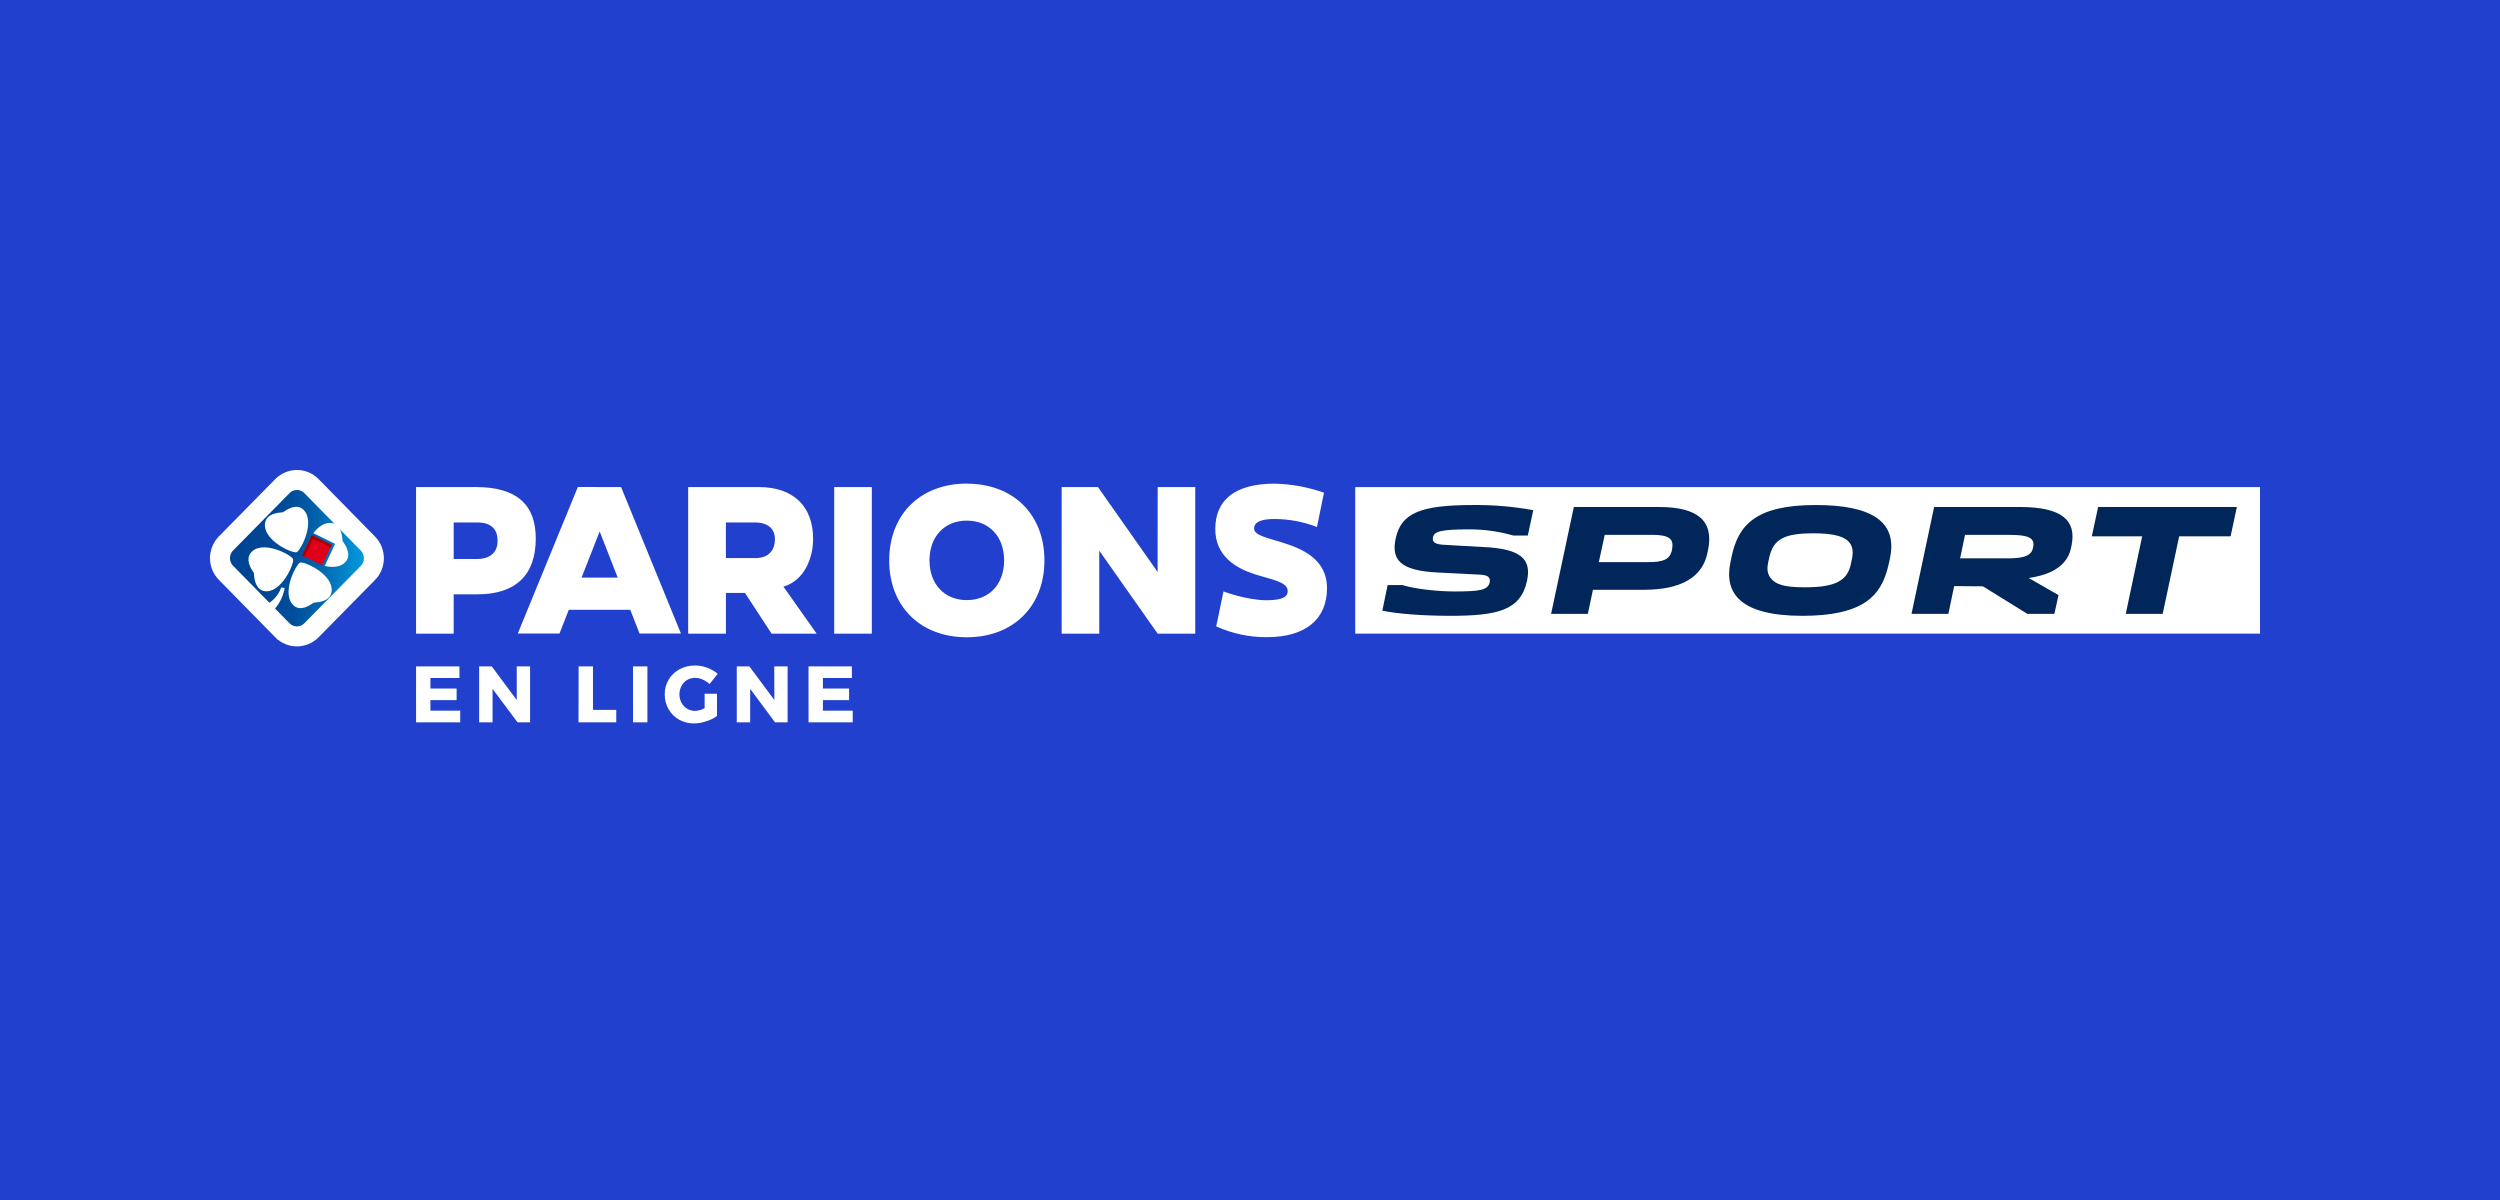 <svg width="125" height="60" viewBox="0 0 125 60" fill="none" xmlns="http://www.w3.org/2000/svg">
<rect width="125" height="60" fill="#2240CE"/>
<path d="M26.788 26.928C26.788 25.221 25.821 24.354 23.813 24.354H20.803V31.682H22.684V29.716H23.875C25.762 29.716 26.788 28.772 26.788 26.928ZM23.865 27.95H22.684V26.123H23.865C24.536 26.123 24.879 26.437 24.879 27.04C24.879 27.77 24.314 27.95 23.865 27.95ZM66.35 29.404C66.35 30.963 65.281 31.858 63.346 31.858C62.473 31.865 61.608 31.681 60.811 31.319L61.174 29.571C61.174 29.571 62.328 30.012 63.33 30.012C64.208 30.012 64.386 29.798 64.386 29.552C64.386 29.089 63.582 28.985 62.718 28.705C61.82 28.414 60.764 27.819 60.764 26.454C60.764 25.026 61.708 24.183 63.74 24.183C64.578 24.202 65.408 24.355 66.199 24.636L65.849 26.35C65.166 26.087 64.442 25.951 63.712 25.95C63.056 25.95 62.706 26.104 62.706 26.421C62.706 26.757 63.256 26.86 64.091 27.119C65.091 27.428 66.35 27.943 66.35 29.404ZM57.884 24.354H59.762V31.682H57.883L54.963 27.533V31.682H53.083V24.354H54.899L57.881 28.599L57.884 24.354ZM48.34 24.18C46.017 24.18 44.46 25.722 44.46 28.022C44.46 30.321 46.02 31.863 48.34 31.863C50.66 31.863 52.221 30.321 52.221 28.022C52.221 25.722 50.667 24.184 48.344 24.184L48.34 24.18ZM48.34 30.005C47.224 30.005 46.474 29.207 46.474 28.018C46.474 26.83 47.224 26.031 48.34 26.031C49.456 26.031 50.206 26.829 50.206 28.018C50.206 29.208 49.465 30.005 48.344 30.005H48.34ZM28.892 24.35L25.889 31.677H27.974L28.44 30.49H31.513L31.977 31.677H34.048L31.054 24.354L28.892 24.35ZM29.079 28.879L29.984 26.572L30.885 28.879H29.079ZM41.71 24.354H43.591V31.682H41.71V24.354ZM40.655 26.944C40.655 25.305 39.657 24.354 37.949 24.354H34.408V31.682H36.296V29.646H37.249L38.579 31.682H40.833L39.173 29.334C40.252 29.007 40.655 27.857 40.655 26.944ZM37.762 27.904H36.294V26.123H37.782C38.135 26.123 38.747 26.256 38.747 26.965C38.747 27.368 38.557 27.905 37.763 27.905L37.762 27.904Z" fill="white"/>
<path d="M11.304 27.167C10.9 27.578 10.897 28.239 11.305 28.647C11.305 28.647 11.305 28.647 11.306 28.648L14.113 31.507C14.113 31.507 14.114 31.507 14.114 31.508C14.516 31.925 15.173 31.922 15.579 31.508L18.388 28.654C18.389 28.654 18.389 28.654 18.389 28.654C18.796 28.246 18.794 27.585 18.39 27.173L15.581 24.313C15.581 24.313 15.58 24.312 15.58 24.312C15.178 23.895 14.521 23.897 14.115 24.311C14.115 24.311 14.115 24.311 14.115 24.311L11.304 27.167Z" fill="url(#paint0_linear_8894_73990)"/>
<path d="M14.115 24.311C14.521 23.897 15.178 23.895 15.58 24.312C15.58 24.312 15.581 24.313 15.581 24.313L18.39 27.173C18.794 27.585 18.796 28.246 18.389 28.654C18.389 28.654 18.389 28.654 18.388 28.654L15.579 31.508C15.173 31.922 14.516 31.925 14.114 31.508C14.114 31.507 14.113 31.507 14.113 31.507L11.306 28.648C11.305 28.647 11.305 28.647 11.305 28.647C10.897 28.239 10.9 27.578 11.304 27.167L14.115 24.311ZM14.115 24.311C14.115 24.311 14.115 24.311 14.115 24.311Z" stroke="white"/>
<path fill-rule="evenodd" clip-rule="evenodd" d="M15.168 25.483C15.783 26.07 15.051 27.507 14.831 27.613C14.591 27.672 13.141 27.013 13.251 26.162C13.319 25.674 13.921 25.631 14.094 25.619C14.117 25.617 14.133 25.616 14.138 25.615C14.146 25.613 14.166 25.599 14.197 25.579C14.364 25.469 14.833 25.159 15.168 25.483ZM17.125 27.003C17.111 26.828 17.061 26.213 16.586 26.149C16.23 26.103 15.912 26.34 15.666 26.657L16.754 27.191L16.236 28.299C16.625 28.385 17.033 28.365 17.279 28.095C17.598 27.729 17.256 27.232 17.155 27.085C17.141 27.065 17.132 27.052 17.13 27.046C17.128 27.041 17.127 27.025 17.125 27.003ZM15.006 28.127C14.786 28.233 14.054 29.67 14.669 30.264C15.014 30.592 15.488 30.269 15.643 30.163C15.669 30.145 15.686 30.134 15.692 30.132C15.697 30.131 15.713 30.129 15.736 30.128C15.909 30.116 16.511 30.073 16.579 29.585C16.696 28.734 15.245 28.068 15.006 28.127ZM14.656 27.956C14.552 27.732 13.134 26.986 12.564 27.613C12.242 27.964 12.559 28.447 12.664 28.605C12.681 28.631 12.692 28.648 12.694 28.655C12.695 28.66 12.697 28.676 12.698 28.7C12.71 28.876 12.752 29.489 13.231 29.558C14.06 29.677 14.714 28.2 14.656 27.956ZM13.704 30.475L13.413 30.178C13.639 30.033 13.924 29.776 14.06 29.374C14.08 29.374 14.216 29.393 14.235 29.4C14.138 29.921 13.898 30.271 13.704 30.475Z" fill="white"/>
<path d="M15.103 27.771L15.582 26.754L16.58 27.242L16.102 28.259L15.103 27.771Z" fill="#E1001A"/>
<path d="M15.536 26.886L15.592 26.767L16.591 27.255L16.535 27.373L15.536 26.886Z" fill="#A70000"/>
<path d="M15.116 27.774L15.595 26.757L15.712 26.814L15.233 27.831L15.116 27.774Z" fill="#A70000"/>
<path d="M113 31.681H67.762V24.355H113V31.681Z" fill="white"/>
<path d="M90.13 30.791C87.044 30.791 86.19 29.691 86.524 28.101L86.582 27.826C86.911 26.279 87.752 25.251 90.786 25.251C93.588 25.251 94.901 26.083 94.493 27.939L94.435 28.205C94.243 29.092 93.879 29.699 93.292 30.096C92.602 30.562 91.57 30.791 90.13 30.791ZM90.667 26.666C89.206 26.666 88.674 26.956 88.464 27.863L88.406 28.138C88.34 28.447 88.374 28.689 88.512 28.876C88.779 29.237 89.233 29.365 90.247 29.365C91.755 29.365 92.378 29.045 92.547 28.182L92.597 27.952C92.784 27.055 92.277 26.666 90.667 26.666ZM72.503 30.791C71.165 30.791 69.845 30.69 69.117 30.534L69.382 29.253H70.116C70.817 29.466 71.956 29.573 72.719 29.573C73.963 29.573 74.397 29.513 74.483 29.122C74.534 28.861 74.397 28.752 73.986 28.732L71.912 28.626C69.946 28.538 69.571 27.948 69.782 26.931C70.057 25.657 71.002 25.251 73.674 25.251C74.676 25.242 75.677 25.328 76.662 25.509L76.391 26.775H75.657C74.94 26.569 74.199 26.465 73.454 26.468C72.044 26.468 71.714 26.575 71.648 26.86C71.604 27.109 71.734 27.226 72.277 27.244L74.154 27.351C76.1 27.435 76.576 27.991 76.351 29.035C76.037 30.527 74.86 30.791 72.503 30.791ZM106.288 30.692L107.108 26.817H104.591L104.906 25.35H111.843L111.529 26.817H108.958L108.134 30.692H106.288ZM101.368 30.692L99.145 29.316L97.708 29.305L97.419 30.692H95.576L96.706 25.35H101.007C103.081 25.35 103.831 26.011 103.579 27.261L103.552 27.396C103.314 28.541 102.084 28.802 101.437 28.901L102.926 29.755L102.719 30.692H101.368ZM98.006 27.918H100.313C100.942 27.918 101.549 27.882 101.646 27.41L101.658 27.351C101.752 26.901 101.426 26.745 100.504 26.745H98.25L98.006 27.918ZM77.555 30.692L78.692 25.35H82.958C84.893 25.35 85.685 26.05 85.41 27.459L85.376 27.626C85.131 28.861 84.06 29.489 82.194 29.489H79.647L79.392 30.692H77.555ZM79.941 28.105H82.446C83.097 28.105 83.516 27.998 83.6 27.483L83.609 27.433C83.688 26.957 83.479 26.742 82.61 26.742H80.237L79.941 28.105Z" fill="#00265A"/>
<path d="M20.803 33.319H22.972V33.901H21.521V34.427H22.831V35.007H21.521V35.534H23.011V36.116H20.803V33.319ZM25.837 33.319H26.504V36.115H25.875L24.628 34.443V36.115H23.957V33.319H24.587L25.838 35.002L25.837 33.319ZM28.931 33.319H29.649V35.494H30.813V36.116H28.925L28.931 33.319ZM31.649 33.319H32.37V36.115H31.652L31.649 33.319ZM35.23 34.687H35.849V35.8C35.685 35.918 35.503 36.008 35.31 36.065C35.115 36.132 34.91 36.168 34.704 36.172C34.442 36.175 34.183 36.11 33.953 35.982C33.735 35.86 33.554 35.68 33.429 35.461C33.299 35.235 33.233 34.976 33.237 34.714C33.234 34.455 33.302 34.201 33.434 33.979C33.566 33.759 33.755 33.58 33.98 33.462C34.219 33.335 34.485 33.271 34.755 33.275C34.963 33.276 35.17 33.314 35.366 33.388C35.556 33.456 35.732 33.559 35.884 33.693L35.476 34.204C35.376 34.108 35.26 34.031 35.133 33.977C35.013 33.922 34.882 33.894 34.75 33.893C34.612 33.891 34.477 33.927 34.358 33.998C34.239 34.069 34.141 34.172 34.076 34.296C34.006 34.424 33.97 34.568 33.971 34.714C33.969 34.863 34.006 35.01 34.076 35.141C34.141 35.264 34.239 35.367 34.358 35.438C34.48 35.51 34.618 35.547 34.759 35.544C34.925 35.537 35.087 35.49 35.233 35.409L35.23 34.687ZM38.713 33.319H39.38V36.115H38.75L37.509 34.443V36.115H36.838V33.319H37.468L38.719 35.002L38.713 33.319ZM40.426 33.319H42.595V33.901H41.146V34.427H42.456V35.007H41.146V35.534H42.636V36.116H40.428L40.426 33.319Z" fill="white"/>
<defs>
<linearGradient id="paint0_linear_8894_73990" x1="18.342" y1="24.196" x2="11.042" y2="24.196" gradientUnits="userSpaceOnUse">
<stop stop-color="#00A0E1"/>
<stop offset="0.01" stop-color="#009EDF"/>
<stop offset="0.16" stop-color="#0381C6"/>
<stop offset="0.33" stop-color="#0064AE"/>
<stop offset="0.501" stop-color="#004E9B"/>
<stop offset="0.71" stop-color="#004694"/>
<stop offset="1" stop-color="#004492"/>
</linearGradient>
</defs>
</svg>
